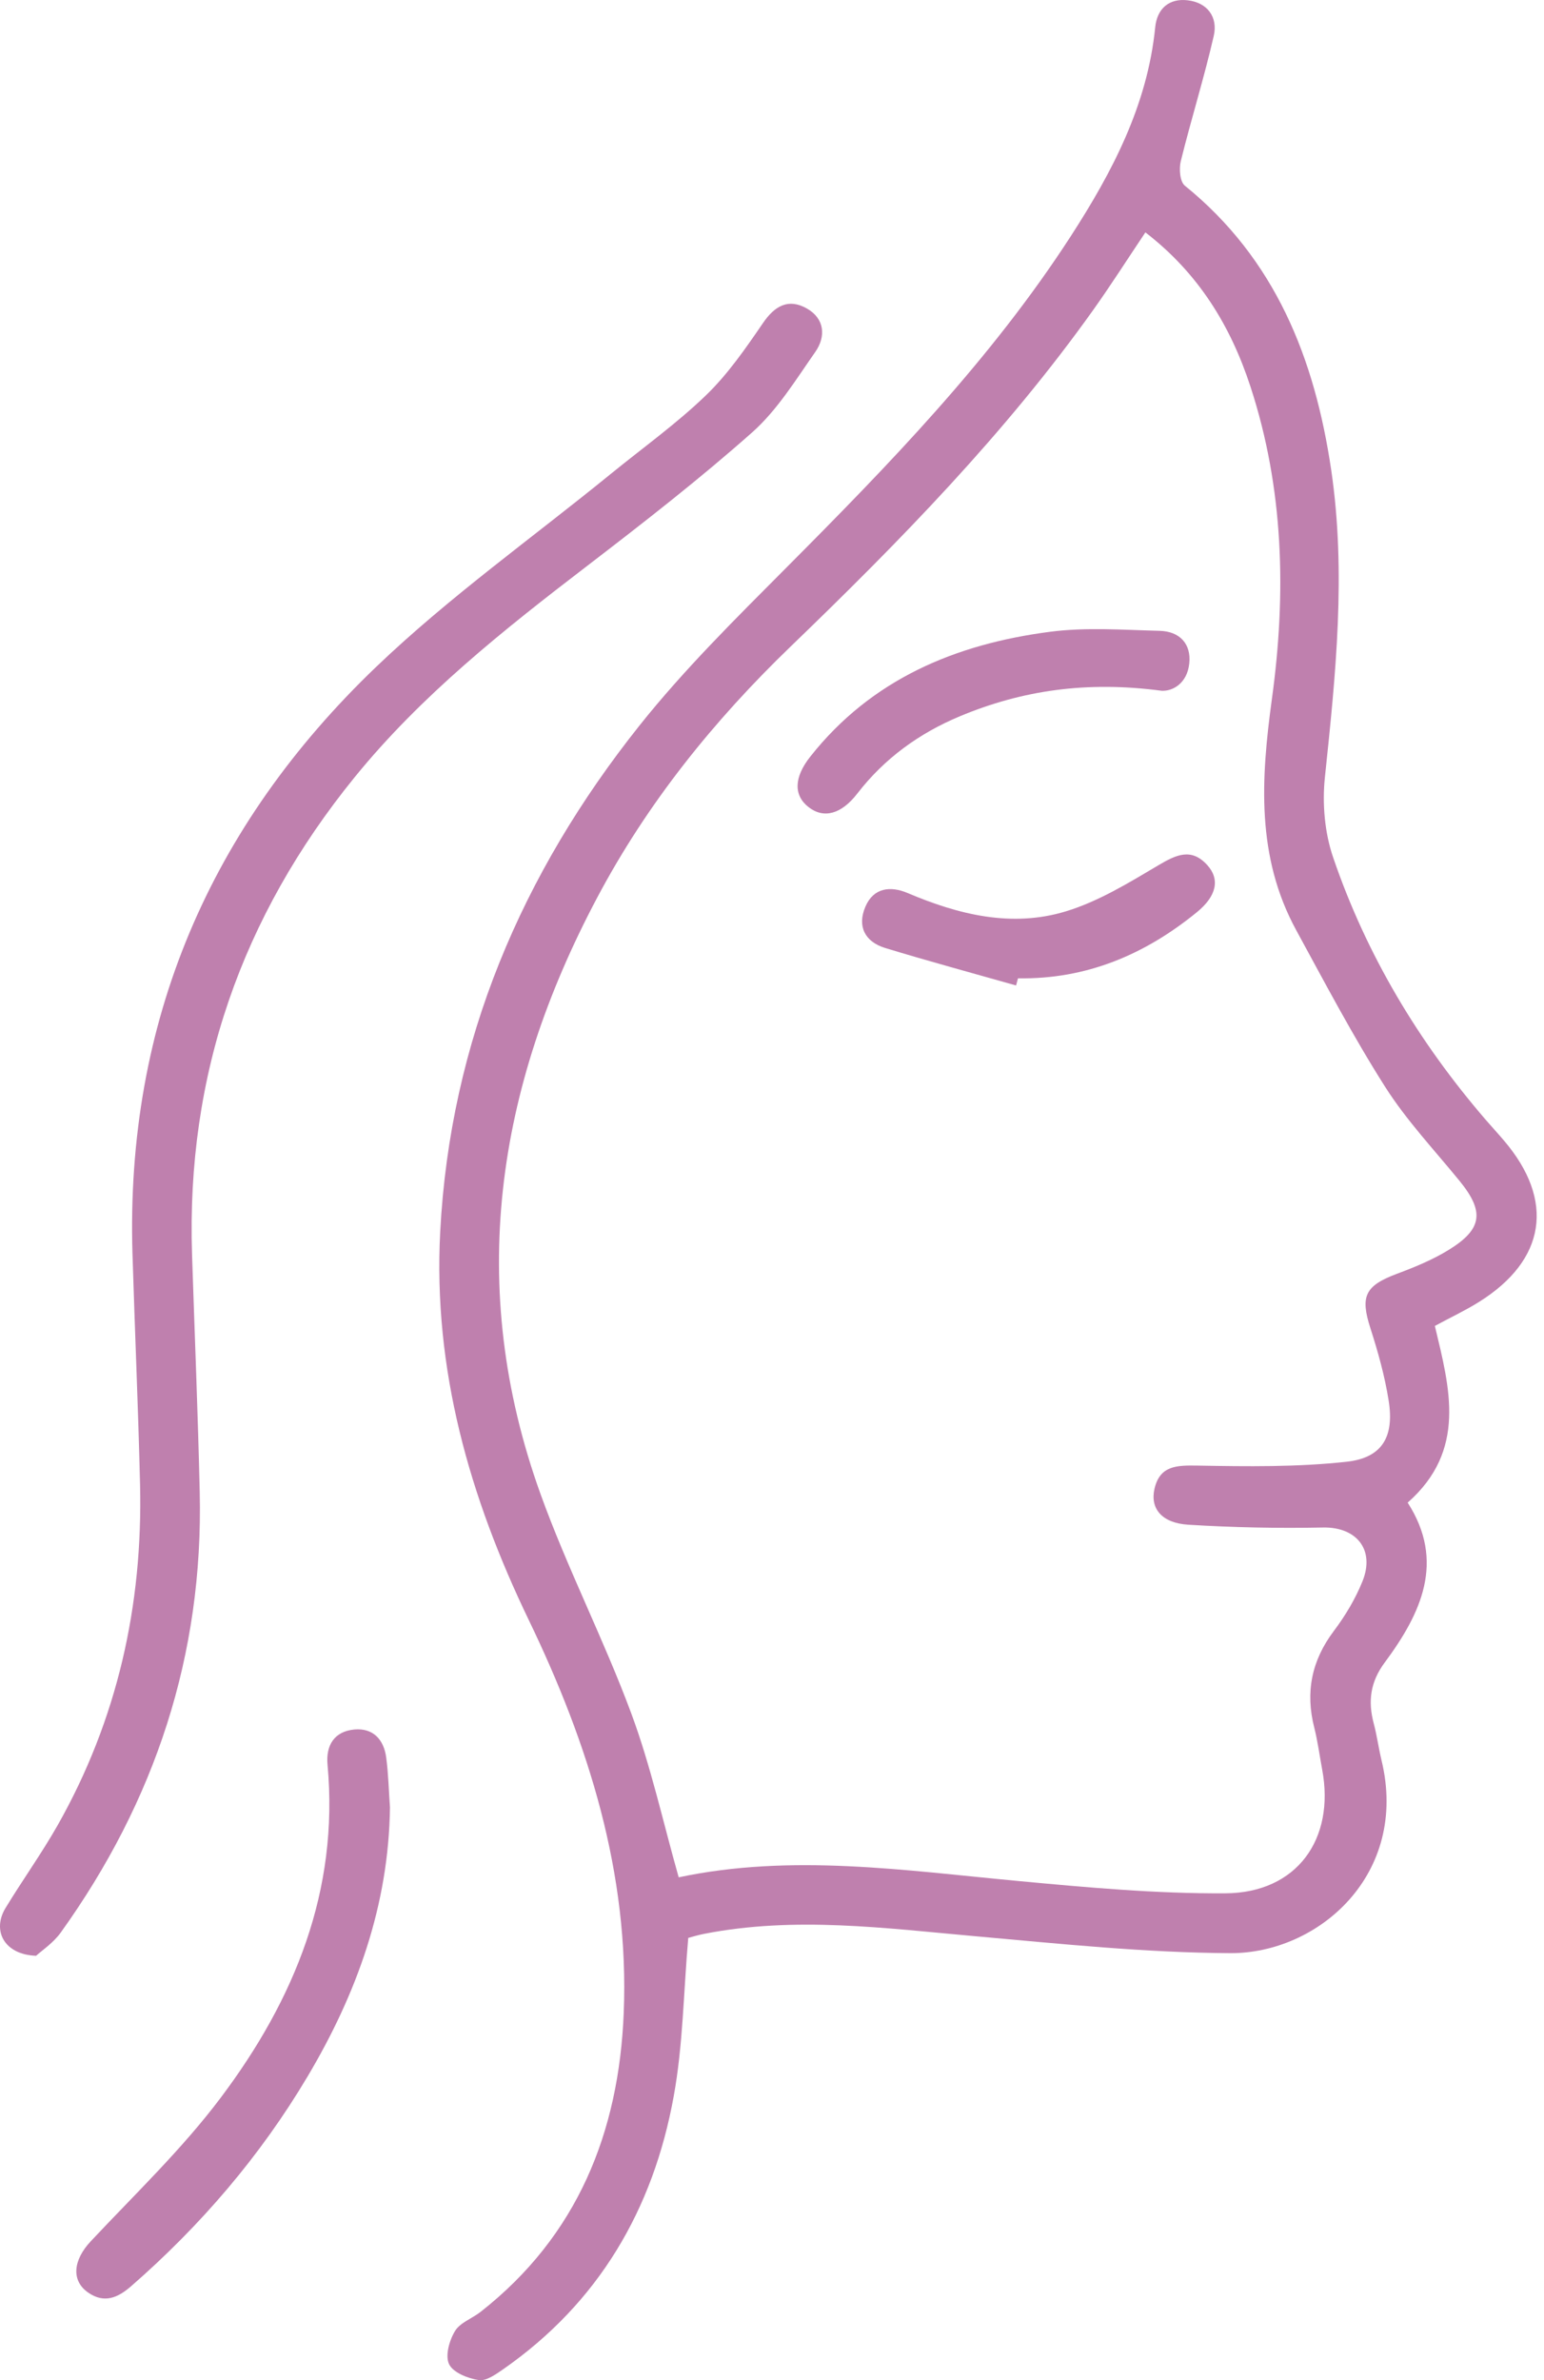 <?xml version="1.0" encoding="UTF-8"?> <svg xmlns="http://www.w3.org/2000/svg" width="37" height="57" viewBox="0 0 37 57" fill="none"><path d="M34.384 31.75C34.742 33.246 35.154 34.731 33.733 35.984C34.642 37.396 34.054 38.639 33.183 39.813C32.837 40.279 32.778 40.741 32.92 41.273C32.997 41.562 33.036 41.862 33.106 42.152C33.769 44.886 31.593 46.785 29.478 46.773C27.446 46.762 25.413 46.55 23.386 46.369C21.215 46.175 19.05 45.885 16.876 46.31C16.722 46.34 16.571 46.387 16.493 46.408C16.379 47.715 16.368 48.981 16.143 50.209C15.653 52.908 14.346 55.145 12.056 56.739C11.88 56.861 11.65 57.024 11.474 56.997C11.213 56.957 10.86 56.819 10.762 56.617C10.664 56.416 10.767 56.048 10.902 55.825C11.023 55.621 11.314 55.522 11.517 55.363C13.841 53.541 14.832 51.063 14.947 48.2C15.082 44.86 14.101 41.758 12.673 38.799C11.249 35.847 10.377 32.793 10.549 29.498C10.788 24.931 12.503 20.916 15.324 17.375C16.39 16.037 17.622 14.821 18.834 13.604C21.306 11.122 23.745 8.614 25.66 5.656C26.652 4.123 27.497 2.519 27.683 0.653C27.728 0.205 28.017 -0.045 28.461 0.007C28.939 0.063 29.189 0.414 29.086 0.86C28.855 1.867 28.544 2.856 28.296 3.86C28.251 4.043 28.275 4.352 28.394 4.447C30.566 6.206 31.506 8.585 31.901 11.257C32.263 13.718 32.008 16.16 31.75 18.61C31.683 19.242 31.743 19.941 31.949 20.539C32.746 22.869 33.996 24.953 35.605 26.818C35.749 26.985 35.898 27.145 36.041 27.314C37.266 28.749 37.048 30.177 35.438 31.181C35.117 31.382 34.774 31.542 34.386 31.752L34.384 31.75ZM27.449 5.563C27.002 6.23 26.616 6.836 26.199 7.421C24.087 10.383 21.555 12.969 18.946 15.483C17.104 17.258 15.515 19.227 14.314 21.49C11.886 26.06 11.165 30.816 12.952 35.775C13.594 37.557 14.468 39.255 15.127 41.03C15.597 42.295 15.887 43.627 16.264 44.957C18.965 44.384 21.683 44.791 24.407 45.046C26.056 45.2 27.714 45.351 29.367 45.34C31.073 45.33 31.998 44.047 31.684 42.375C31.622 42.041 31.578 41.702 31.495 41.374C31.277 40.521 31.431 39.764 31.965 39.056C32.239 38.692 32.481 38.288 32.651 37.866C32.956 37.106 32.5 36.564 31.705 36.58C30.629 36.601 29.548 36.58 28.474 36.513C27.839 36.473 27.555 36.123 27.667 35.648C27.797 35.095 28.201 35.089 28.692 35.097C29.885 35.118 31.088 35.135 32.271 35.005C33.126 34.911 33.414 34.404 33.278 33.545C33.185 32.956 33.023 32.376 32.84 31.808C32.593 31.04 32.709 30.792 33.478 30.503C33.907 30.343 34.338 30.166 34.724 29.927C35.531 29.429 35.572 29.01 34.976 28.279C34.37 27.537 33.703 26.829 33.191 26.024C32.422 24.814 31.751 23.539 31.064 22.279C30.1 20.515 30.217 18.653 30.48 16.734C30.826 14.221 30.767 11.704 29.965 9.257C29.491 7.806 28.723 6.547 27.449 5.566V5.563Z" fill="#BF80AE"></path><path d="M0.867 46.836C0.091 46.809 -0.193 46.225 0.133 45.691C0.537 45.026 0.994 44.391 1.379 43.714C2.814 41.182 3.425 38.442 3.356 35.546C3.312 33.707 3.231 31.869 3.175 30.032C3.005 24.468 5.035 19.779 9.011 15.973C10.765 14.294 12.766 12.873 14.655 11.334C15.414 10.717 16.215 10.143 16.918 9.466C17.442 8.961 17.869 8.342 18.284 7.736C18.569 7.319 18.898 7.139 19.336 7.388C19.762 7.63 19.796 8.058 19.538 8.427C19.071 9.094 18.63 9.815 18.032 10.348C16.764 11.473 15.42 12.517 14.073 13.55C12.07 15.084 10.098 16.645 8.495 18.617C5.79 21.946 4.462 25.743 4.602 30.04C4.664 31.939 4.743 33.835 4.786 35.734C4.876 39.627 3.716 43.132 1.454 46.282C1.273 46.533 0.994 46.716 0.866 46.835L0.867 46.836Z" fill="#BF80AE"></path><path d="M9.345 43.282C9.315 45.628 8.548 47.748 7.368 49.731C6.236 51.633 4.809 53.296 3.141 54.75C2.825 55.026 2.498 55.167 2.117 54.904C1.698 54.617 1.754 54.123 2.171 53.677C3.234 52.544 4.37 51.46 5.298 50.223C7.054 47.886 8.127 45.277 7.849 42.261C7.806 41.792 8.013 41.462 8.491 41.417C8.941 41.376 9.199 41.658 9.255 42.089C9.308 42.483 9.316 42.884 9.345 43.282Z" fill="#BF80AE"></path><path d="M27.839 16.542C26.038 16.303 24.494 16.532 23.006 17.151C22.029 17.559 21.196 18.16 20.543 19.005C20.16 19.5 19.74 19.611 19.377 19.329C19.017 19.048 19.021 18.62 19.417 18.12C20.885 16.263 22.9 15.423 25.167 15.129C26.03 15.017 26.918 15.085 27.794 15.107C28.267 15.12 28.551 15.418 28.499 15.891C28.448 16.364 28.105 16.555 27.839 16.542Z" fill="#BF80AE"></path><path d="M24.347 23.599C23.3 23.302 22.25 23.018 21.209 22.701C20.728 22.553 20.536 22.184 20.738 21.713C20.933 21.256 21.339 21.211 21.751 21.386C22.974 21.905 24.246 22.218 25.54 21.825C26.323 21.588 27.052 21.14 27.766 20.717C28.191 20.465 28.553 20.299 28.931 20.717C29.242 21.06 29.151 21.461 28.684 21.843C27.437 22.861 26.031 23.456 24.395 23.428C24.379 23.485 24.365 23.542 24.349 23.599H24.347Z" fill="#BF80AE"></path></svg> 